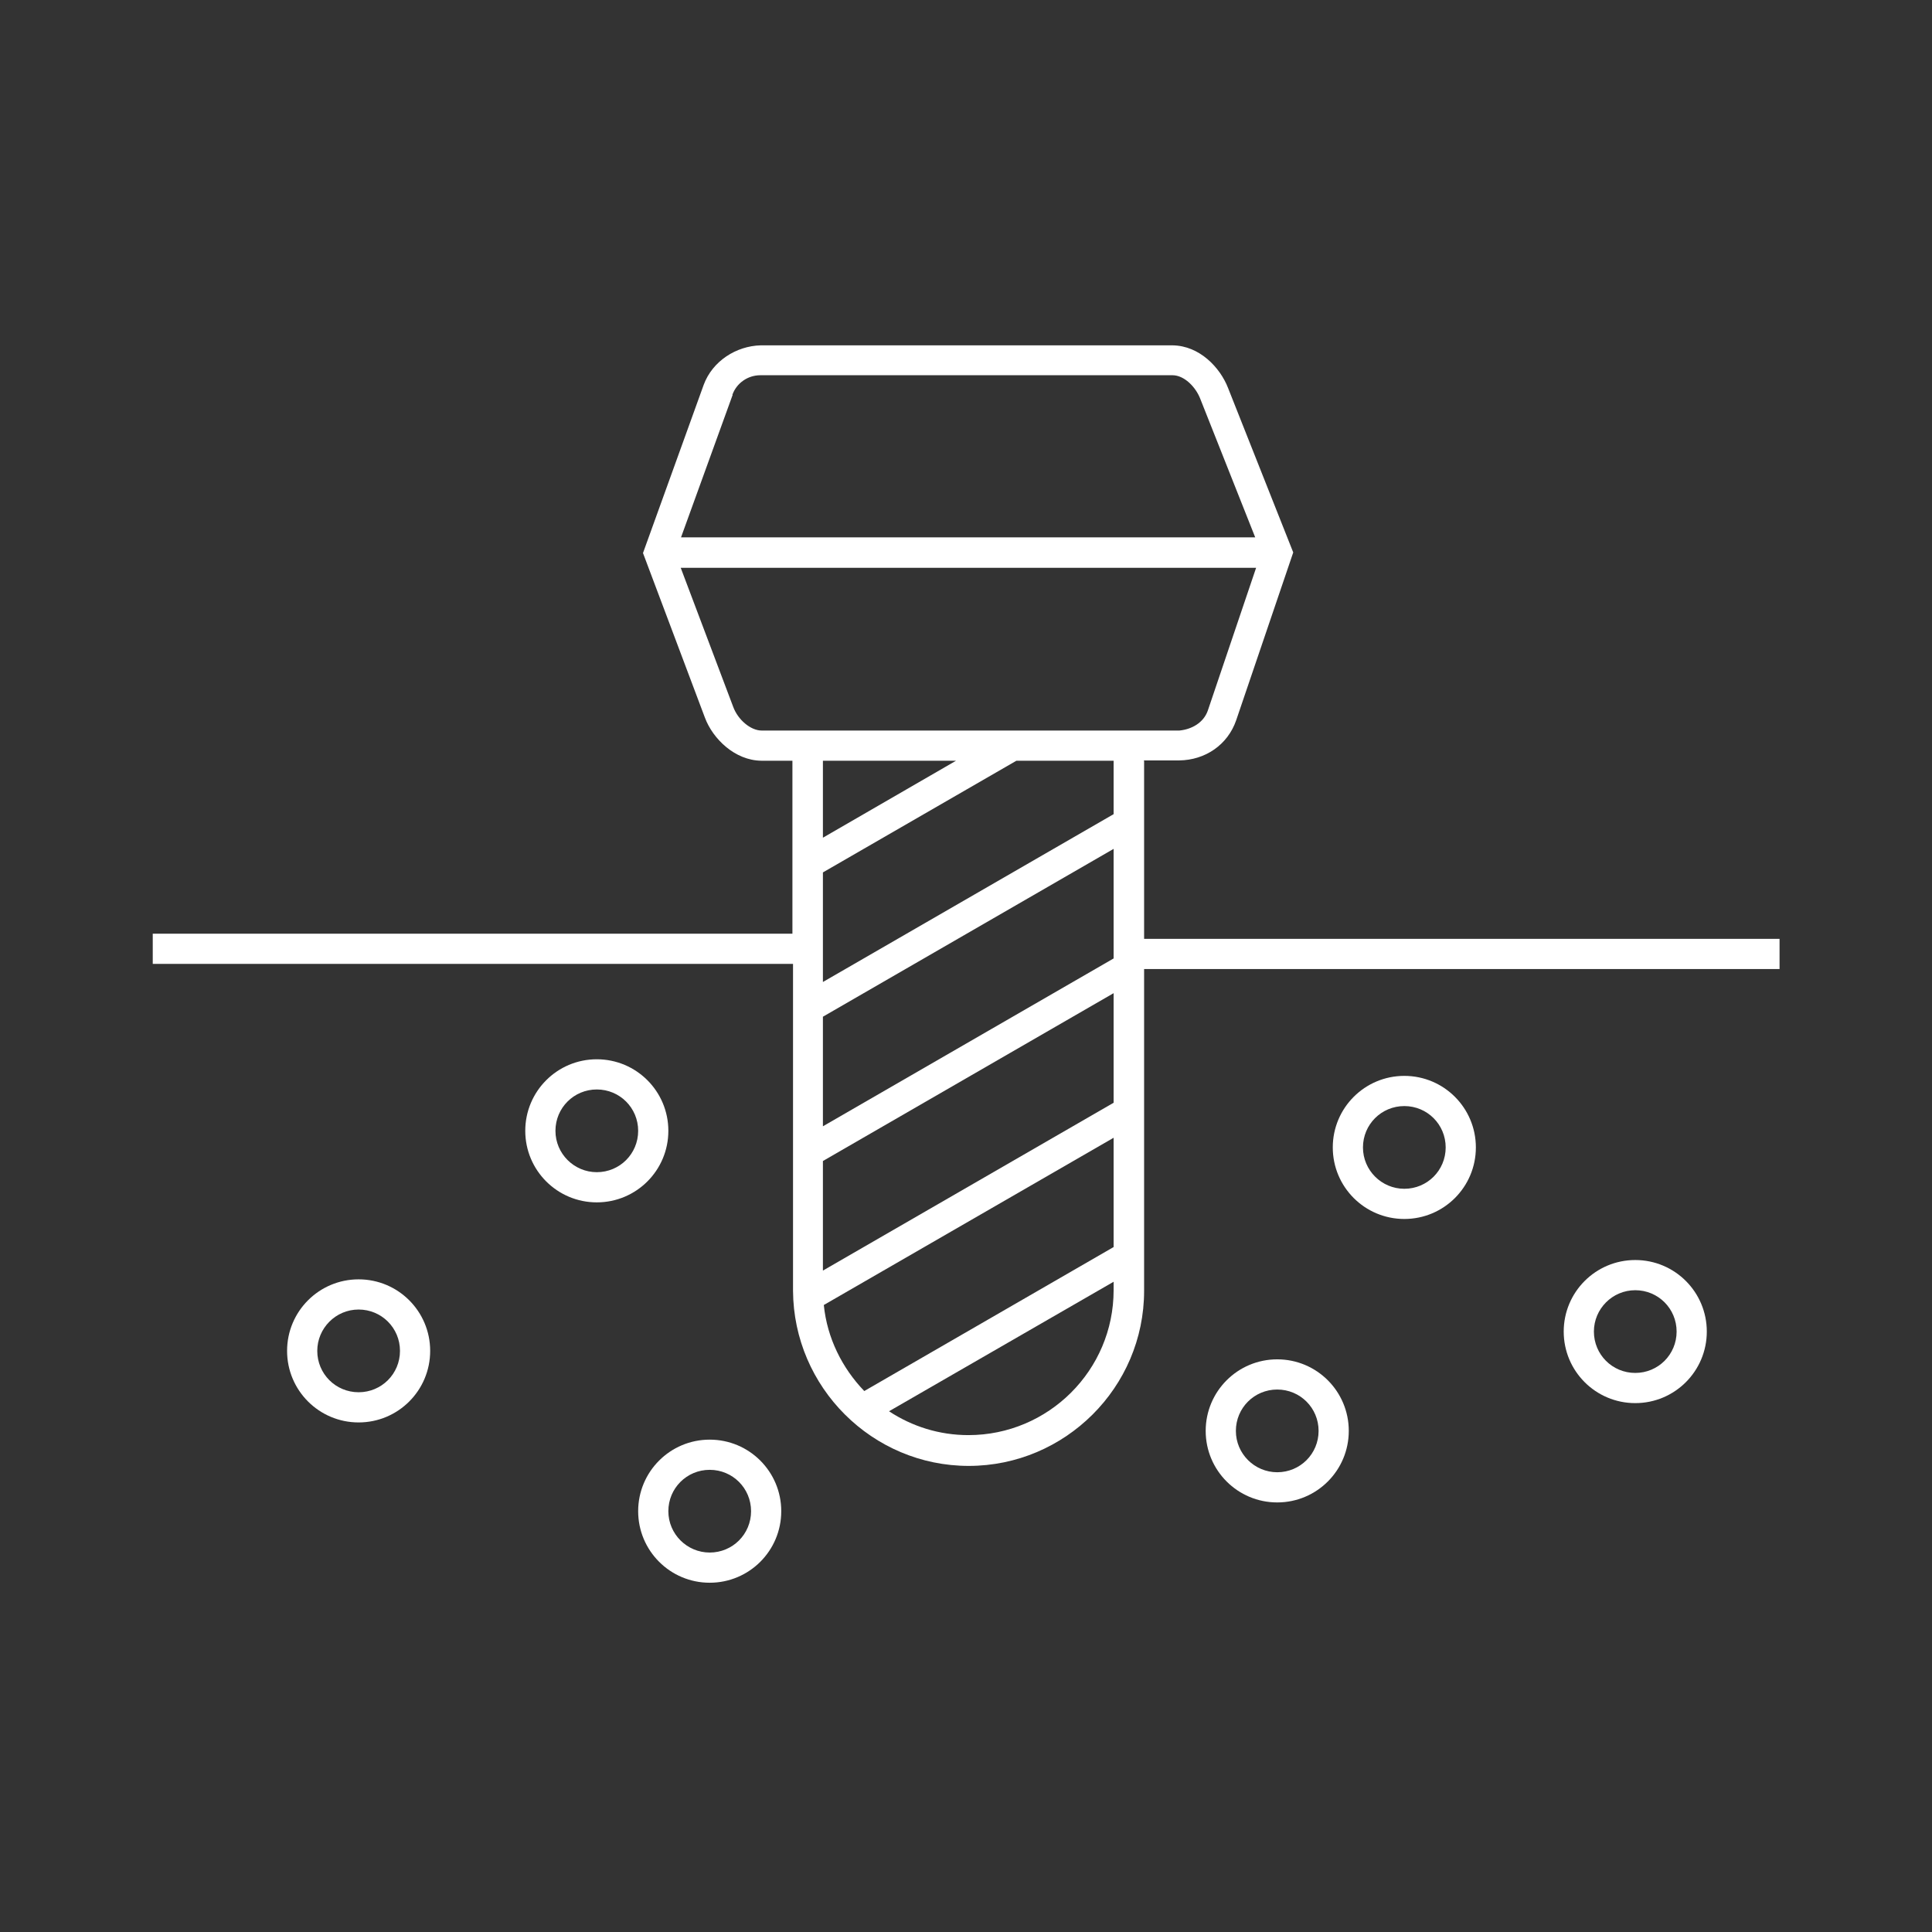 <?xml version="1.0" encoding="UTF-8"?><svg id="Icon_Design" xmlns="http://www.w3.org/2000/svg" viewBox="0 0 64 64"><rect x="0" y="0" width="64" height="64" fill="#333333" stroke="none"/><defs><style>.cls-1{fill:#fff;}</style></defs><path class="cls-1" d="m19.77,35.09c-1.31,0-2.37,1.06-2.37,2.37s1.06,2.37,2.37,2.37,2.37-1.06,2.37-2.37-1.06-2.37-2.37-2.37Zm0,3.74c-.75,0-1.37-.61-1.37-1.37s.61-1.37,1.37-1.37,1.37.61,1.37,1.37-.61,1.37-1.37,1.37Z"/><path class="cls-1" d="m14.25,44.75c0-1.31-1.06-2.37-2.37-2.37s-2.37,1.06-2.37,2.37,1.06,2.37,2.37,2.37,2.37-1.06,2.37-2.37Zm-3.74,0c0-.75.61-1.37,1.37-1.37s1.37.61,1.37,1.37-.61,1.37-1.37,1.37-1.37-.61-1.37-1.37Z"/><path class="cls-1" d="m46.52,35.64c-1.31,0-2.37,1.06-2.37,2.37s1.06,2.37,2.37,2.37,2.37-1.06,2.37-2.37-1.06-2.37-2.37-2.37Zm0,3.74c-.75,0-1.37-.61-1.37-1.37s.61-1.37,1.37-1.37,1.37.61,1.37,1.37-.61,1.37-1.37,1.37Z"/><path class="cls-1" d="m23.51,47.69c-1.31,0-2.37,1.06-2.37,2.37s1.06,2.37,2.37,2.37,2.37-1.06,2.37-2.37-1.06-2.37-2.37-2.37Zm0,3.74c-.75,0-1.37-.61-1.37-1.37s.61-1.37,1.37-1.37,1.37.61,1.37,1.37-.61,1.37-1.37,1.37Z"/><path class="cls-1" d="m56.54,44.11c0-1.31-1.06-2.37-2.37-2.37s-2.37,1.06-2.37,2.37,1.06,2.37,2.37,2.37,2.37-1.06,2.37-2.37Zm-3.74,0c0-.75.61-1.37,1.37-1.37s1.37.61,1.37,1.37-.61,1.37-1.37,1.37-1.37-.61-1.37-1.37Z"/><path class="cls-1" d="m37.89,25.19h1.17c.87-.01,1.61-.52,1.89-1.33l1.89-5.56-2.16-5.45c-.26-.67-.94-1.4-1.84-1.41h-13.64c-.81.02-1.6.52-1.89,1.31l-2.01,5.57,2.05,5.45c.26.7.99,1.42,1.87,1.43h1.03v5.73H5.06v1h21.21v10.83c.02,3.2,2.63,5.8,5.82,5.8s5.81-2.6,5.81-5.8v-10.66h21.05v-1h-21.05v-5.89Zm-13.63-12.11c.14-.39.51-.65.93-.65h13.65c.39,0,.77.39.92.78l1.82,4.59h-19.02l1.71-4.72Zm12.63,29.66c0,2.65-2.16,4.8-4.81,4.8-.97,0-1.87-.29-2.63-.79l7.44-4.29v.28Zm0-1.43l-8.26,4.77c-.73-.76-1.23-1.75-1.34-2.85l9.6-5.54v3.63Zm0-4.78l-9.63,5.56v-3.63l9.63-5.56v3.63Zm0-4.78l-9.63,5.56v-3.63l9.63-5.56v3.63Zm0-4.78l-9.63,5.56v-3.63l6.41-3.7h3.22v1.77Zm-9.63.78v-2.55h4.41l-4.41,2.55Zm-2.03-3.55c-.36,0-.78-.35-.94-.78l-1.74-4.61h19.06l-1.6,4.73c-.14.4-.53.62-.94.66h-13.83Z"/><path class="cls-1" d="m42.31,45.03c-1.31,0-2.37,1.06-2.37,2.37s1.06,2.37,2.37,2.37,2.37-1.06,2.37-2.37-1.06-2.37-2.37-2.37Zm0,3.74c-.75,0-1.37-.61-1.37-1.37s.61-1.37,1.37-1.37,1.37.61,1.37,1.37-.61,1.37-1.37,1.37Z"/></svg>